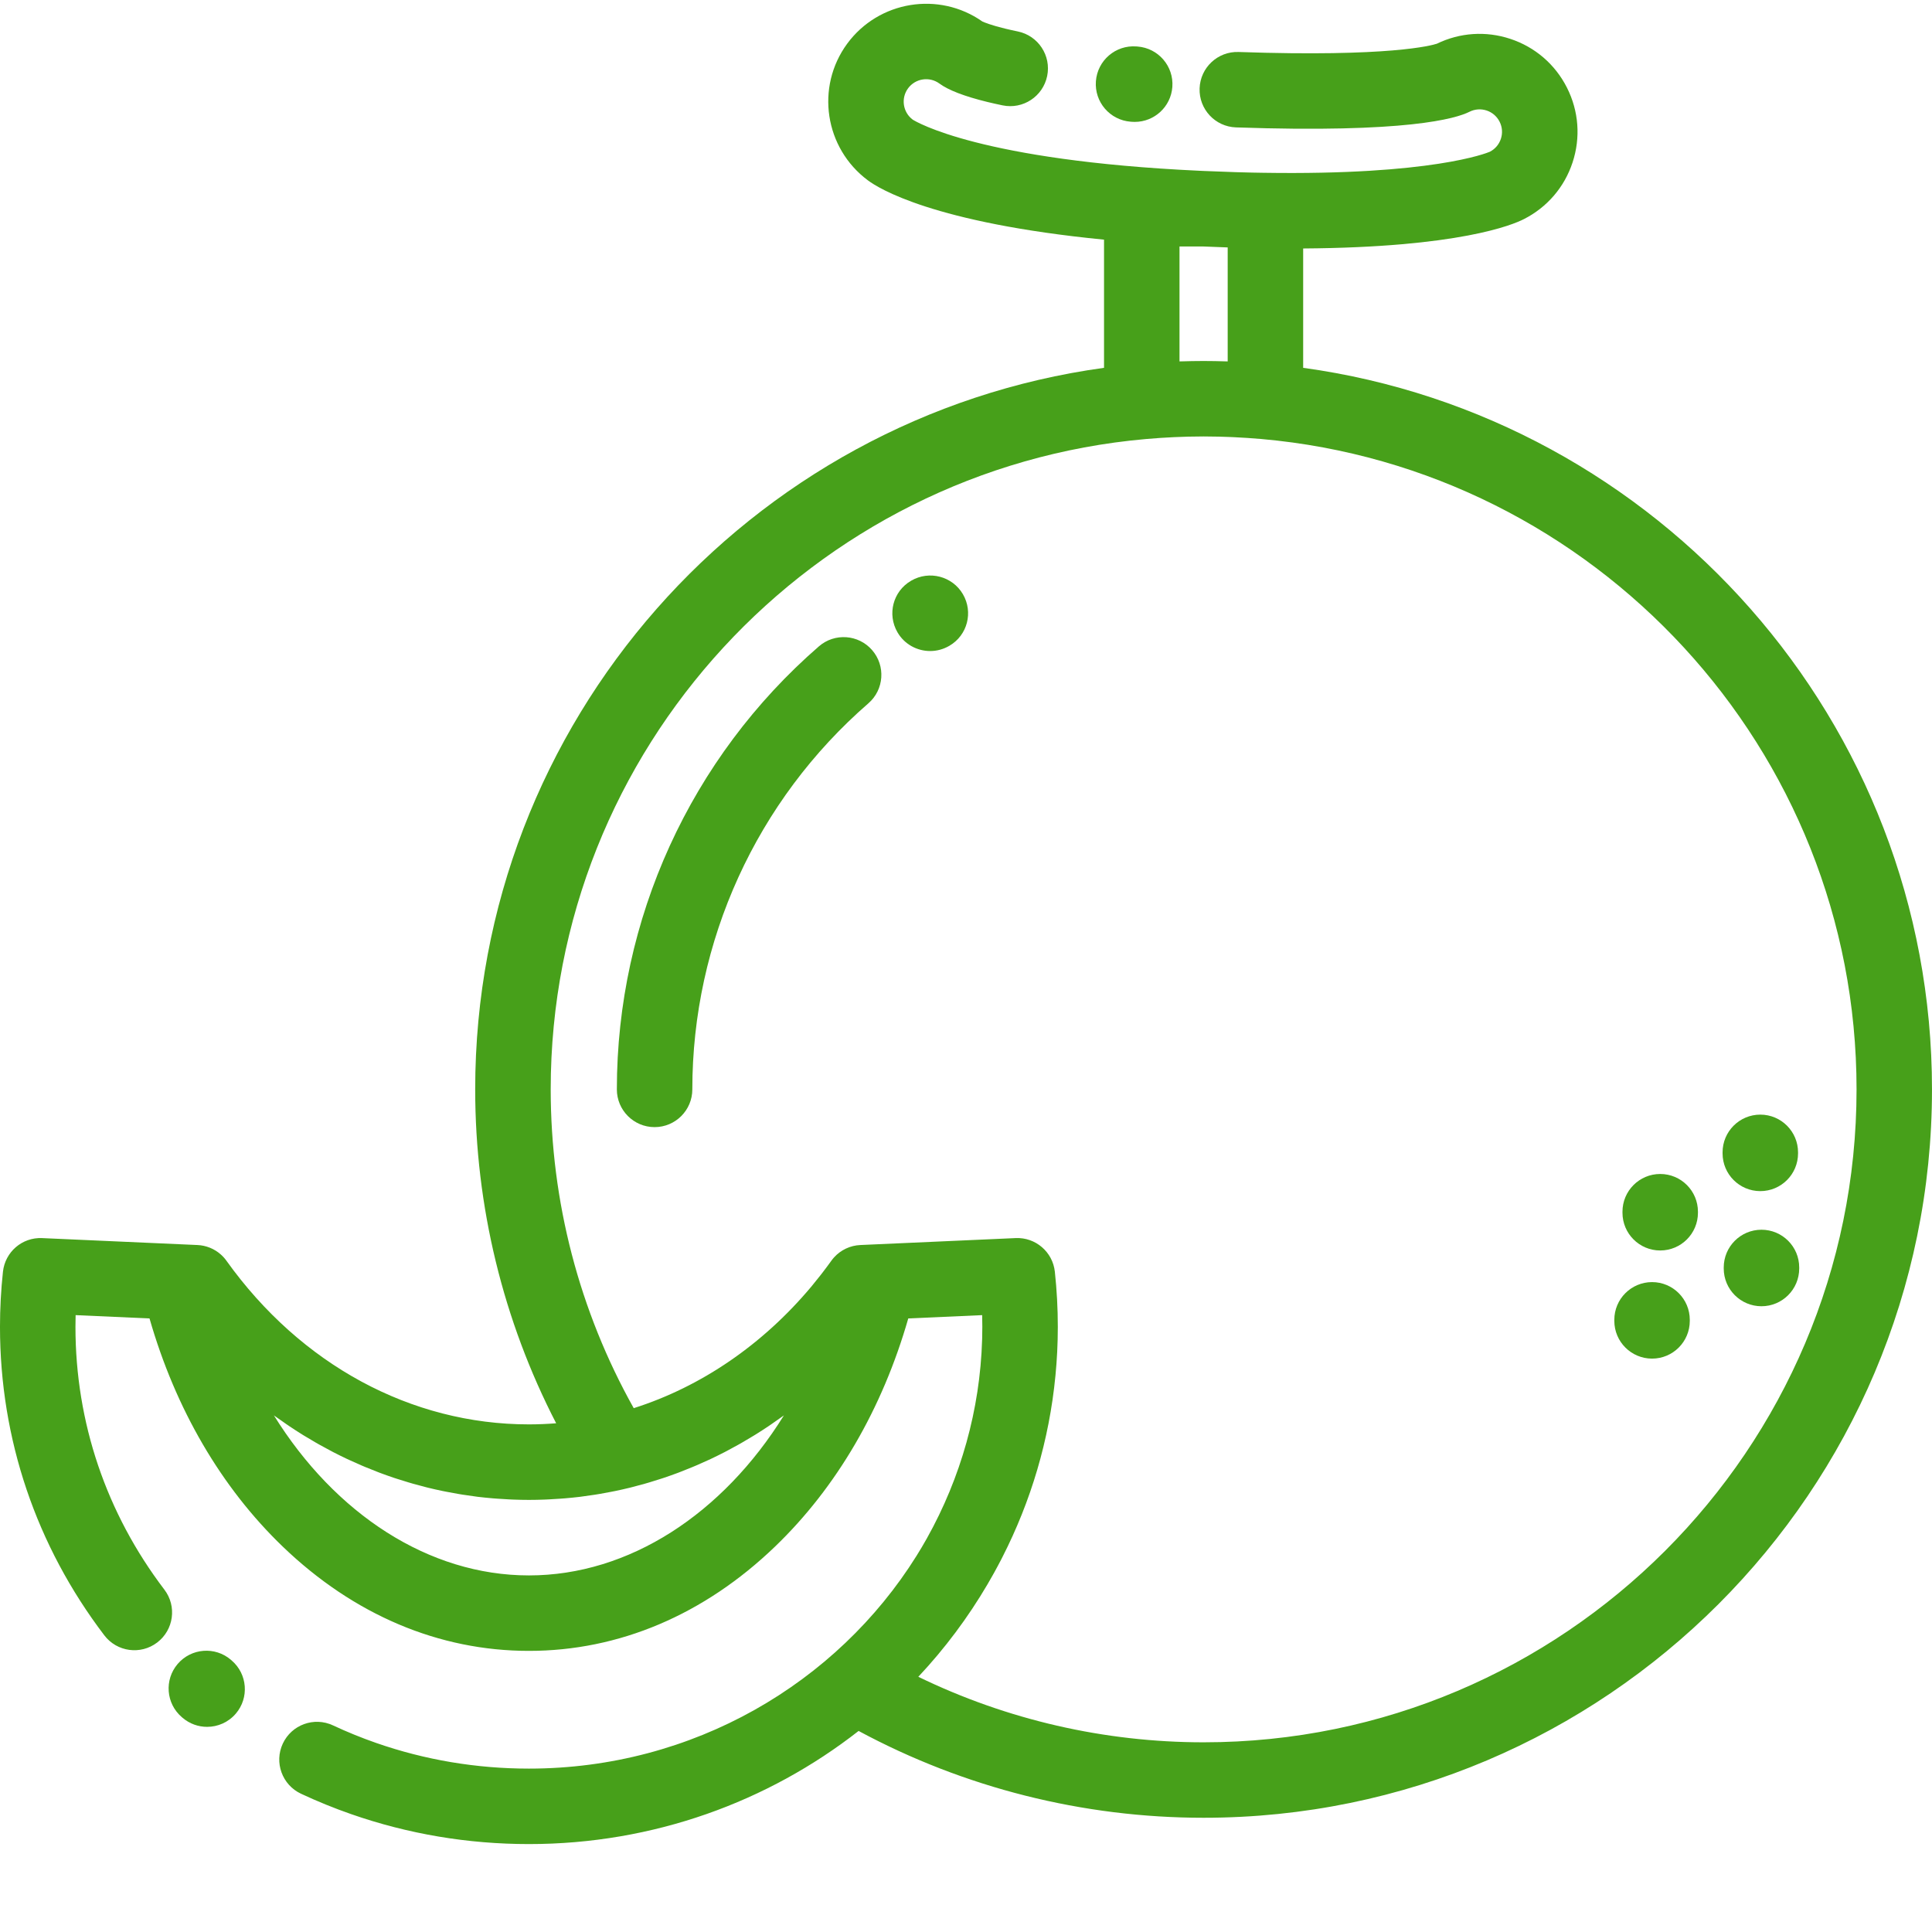 <?xml version="1.0" encoding="UTF-8"?>
<svg xmlns="http://www.w3.org/2000/svg" xmlns:xlink="http://www.w3.org/1999/xlink" xmlns:svgjs="http://svgjs.com/svgjs" version="1.1" width="512" height="512" x="0" y="0" viewBox="0 0 512 511" style="enable-background:new 0 0 512 512" xml:space="preserve" class="">
  <g>
    <path xmlns="http://www.w3.org/2000/svg" d="m299.645 31.754.32.023c.254.02.508.027.758.027 5.184 0 9.566-4 9.961-9.254.41-5.508-3.719-10.305-9.227-10.719l-.305-.023c-5.523-.414-10.309 3.711-10.727 9.219-.414 5.508 3.715 10.309 9.219 10.727zm0 0" fill="#47a01a" data-original="#000000" style="" class=""/>
    <path xmlns="http://www.w3.org/2000/svg" d="m61.387 439.535-.199-.176c-4.199-3.59-10.512-3.094-14.102 1.102-3.59 4.199-3.098 10.512 1.102 14.102l.203.172c1.883 1.613 4.195 2.398 6.492 2.398 2.824 0 5.629-1.188 7.605-3.5 3.59-4.195 3.098-10.508-1.102-14.098zm0 0" fill="#47a01a" data-original="#000000" style="" class=""/>
    <path xmlns="http://www.w3.org/2000/svg" d="m217.016 170.793c-34.027 29.547-53.543 72.34-53.543 117.406 0 5.52 4.48 10 10 10 5.523 0 10-4.48 10-10 0-39.273 17.008-76.562 46.656-102.309 4.172-3.621 4.613-9.938.992-14.105-3.617-4.168-9.938-4.613-14.105-.992zm0 0" fill="#47a01a" data-original="#000000" style="" class=""/>
    <path xmlns="http://www.w3.org/2000/svg" d="m241.496 153.375c-.012.008-.082.047-.09.055-4.762 2.785-6.336 8.883-3.559 13.648 1.852 3.184 5.211 4.953 8.656 4.953 1.711 0 3.445-.438 5.031-1.355.012-.008.082-.047.094-.055 4.758-2.785 6.336-8.883 3.555-13.648-2.777-4.766-8.914-6.363-13.688-3.598zm0 0" fill="#47a01a" data-original="#000000" style="" class=""/>
    <path xmlns="http://www.w3.org/2000/svg" d="m345.352 96.977v-31.629c41.254-.273 55.547-6.27 58.48-7.773 6.164-3.125 10.75-8.457 12.914-15.023 2.168-6.582 1.645-13.617-1.477-19.805-3.121-6.188-8.465-10.789-15.047-12.957-6.453-2.129-13.344-1.664-19.441 1.297-1.359.445-12.461 3.57-52.539 2.191-5.523-.199-10.145 4.129-10.336 9.648s4.129 10.148 9.648 10.336c45.191 1.559 58.289-2.336 61.871-4.141 1.418-.715 3.031-.832 4.539-.34 1.508.5 2.73 1.555 3.445 2.973.719 1.418.836 3.027.34 4.535-.492 1.492-1.527 2.703-2.918 3.422-.789.34-15.324 6.281-60.059 5.578-.898-.012-1.801-.031-2.719-.047-.234-.008-.469-.012-.707-.016-1.238-.027-2.484-.062-3.746-.098-.004 0-.008 0-.012 0-2.695-.082-5.449-.184-8.238-.309-.008 0-.02 0-.027 0-.461-.02-.914-.039-1.379-.062-58.223-2.699-75.25-13.031-76.066-13.555-2.609-1.945-3.168-5.652-1.242-8.281 1.938-2.641 5.66-3.219 8.301-1.293 2.395 1.766 6.652 3.402 12.66 4.875 1.281.312 2.656.621 4.098.918 5.406 1.121 10.695-2.359 11.816-7.77 1.117-5.406-2.363-10.699-7.773-11.816-1.203-.246-2.344-.504-3.387-.758-3.773-.922-5.508-1.648-6.008-1.879-11.508-8.082-27.48-5.496-35.84 5.898-8.418 11.488-5.973 27.66 5.5 36.199 2.734 2.055 17.293 11.273 62.578 15.715v33.965c-94 12.906-166.648 93.73-166.648 191.219 0 30.941 7.387 61.242 21.457 88.488-2.398.188-4.805.293-7.227.293-31.211 0-60.426-15.805-80.148-43.363-.445-.621-.957-1.188-1.523-1.684-1.691-1.492-3.859-2.383-6.16-2.484l-41.156-1.836c-5.301-.246-9.82 3.664-10.391 8.91-.52 4.82-.785 9.73-.785 14.602 0 29.711 9.562 57.984 27.648 81.758 3.344 4.398 9.621 5.25 14.012 1.902 4.398-3.344 5.25-9.617 1.906-14.012-15.418-20.262-23.566-44.348-23.566-69.648 0-1.031.016-2.062.043-3.098l19.582.875c6.883 23.973 18.988 44.77 35.312 60.469 18.801 18.074 41.355 27.633 65.227 27.633 23.871 0 46.43-9.559 65.227-27.637 16.324-15.695 28.43-36.492 35.312-60.465l19.586-.875c.027 1.035.039 2.066.039 3.098 0 1.035-.012 2.07-.043 3.102 0 .105-.008.207-.012.312-.555 18.566-5.648 36.578-14.625 52.621-.215.383-.438.766-.66 1.148-.234.406-.469.816-.707 1.223-.43.723-.863 1.441-1.309 2.152-.027.047-.055.09-.082.137-21.102 33.777-59.254 56.383-102.723 56.383-13.914 0-27.539-2.293-40.504-6.812-3.867-1.348-7.707-2.91-11.414-4.645-5.008-2.34-10.953-.18-13.297 4.82-2.34 5.004-.18 10.953 4.824 13.297 4.32 2.02 8.797 3.84 13.301 5.41 15.086 5.262 30.93 7.93 47.09 7.93 33.016 0 63.398-11.23 87.375-29.98 27.988 15.07 59.445 23.008 91.426 23.008 106.438.004 193.031-86.59 193.031-193.027 0-97.488-72.648-178.316-166.648-191.223zm35.066-85.711c-.031.016-.066.035-.098.051.016-.008.129-.086.383-.191-.094.047-.188.094-.285.141zm14.391 28.457c-.008.008-.02.012-.027.016-.043.023-.082.043-.121.062.004-.004.051-.031.148-.078zm-82.227 55.551v-30.461h6.109.035c2.266.102 4.473.184 6.625.258v30.207c-.121-.008-.238-.004-.359-.008-1.965-.059-3.934-.102-5.914-.102-.07 0-.145 0-.215 0-1.98 0-3.953.039-5.918.102-.121.004-.242 0-.363.004zm-172.418 321.727c-26.566 0-51.352-16.312-67.578-42.41.172.129.352.246.523.371.887.641 1.785 1.27 2.688 1.887.266.184.527.367.797.547 1.148.773 2.309 1.523 3.48 2.254.164.102.328.199.492.301 1.008.617 2.023 1.223 3.047 1.809.34.195.68.387 1.02.582.941.527 1.891 1.043 2.848 1.543.27.145.539.289.809.434 1.207.621 2.422 1.223 3.645 1.801.25.117.5.227.746.34.992.461 1.992.906 2.996 1.34.367.156.738.316 1.109.469 1.004.418 2.012.824 3.027 1.211.258.102.52.207.781.305 1.254.473 2.516.922 3.785 1.348.309.102.621.199.934.301.988.32 1.984.633 2.984.926.391.117.781.23 1.176.344 1.086.309 2.172.602 3.266.875.223.055.441.117.66.172 1.301.32 2.609.609 3.922.883.352.074.703.137 1.055.207 1.004.199 2.008.383 3.016.555.402.07.801.137 1.203.199 1.195.191 2.395.363 3.602.516.141.016.281.039.426.059 1.34.16 2.684.293 4.031.406.383.031.766.059 1.148.086 1.016.078 2.039.141 3.062.188.398.02.797.039 1.195.055 1.367.051 2.73.082 4.102.082s2.738-.031 4.105-.082c.398-.016.797-.035 1.195-.055 1.023-.047 2.047-.109 3.062-.188.383-.027.766-.055 1.148-.086 1.348-.113 2.691-.246 4.031-.406l.422-.059c1.207-.152 2.41-.324 3.605-.512.402-.066.801-.133 1.203-.199 1.008-.172 2.012-.355 3.016-.555.352-.07.703-.137 1.059-.207 1.309-.273 2.617-.566 3.918-.883.219-.055.441-.117.664-.172 1.09-.277 2.18-.57 3.262-.875.395-.113.785-.227 1.18-.344.996-.297 1.988-.605 2.977-.926.312-.102.629-.199.941-.305 1.266-.426 2.527-.875 3.781-1.344.266-.102.527-.207.789-.309 1.008-.387 2.012-.789 3.012-1.207.379-.156.754-.316 1.129-.477.996-.426 1.984-.867 2.965-1.324.258-.117.516-.23.773-.352 1.219-.578 2.426-1.176 3.629-1.793.285-.148.566-.305.852-.453.938-.492 1.867-1 2.797-1.52.352-.199.703-.398 1.055-.602 1-.574 1.988-1.16 2.973-1.766.188-.117.379-.227.566-.344 1.16-.719 2.305-1.465 3.445-2.227.289-.195.578-.398.867-.598.871-.598 1.738-1.203 2.598-1.824.184-.137.379-.262.562-.398-16.227 26.098-41.008 42.406-67.578 42.406zm178.805 44.23c-26.277 0-52.16-5.973-75.605-17.363 7.066-7.527 13.207-15.77 18.352-24.535.012-.023.023-.043.035-.066.465-.793.922-1.59 1.371-2.395.16-.281.32-.566.477-.852.285-.52.566-1.047.848-1.57.293-.547.582-1.09.867-1.641.121-.238.242-.477.363-.715 7.5-14.707 12.375-30.902 14.023-48.004.016-.145.027-.285.039-.43.082-.898.16-1.797.227-2.699.023-.32.043-.637.062-.957.051-.746.102-1.496.137-2.246.027-.547.043-1.094.062-1.637.02-.551.047-1.098.059-1.648.031-1.117.043-2.234.043-3.355 0-4.867-.262-9.781-.785-14.598-.566-5.246-5.125-9.156-10.387-8.914l-41.16 1.84c-2.68.117-5.188 1.309-6.969 3.277-.254.281-.492.578-.715.891-.77 1.074-1.559 2.129-2.359 3.168-.188.242-.375.484-.562.723-.734.941-1.477 1.867-2.234 2.777-.066.078-.133.16-.199.242-12.84 15.312-29.109 26.453-46.945 32.133-.023.008-.047.016-.074.02-14.414-25.719-22-54.77-22-84.48 0-90.242 69.445-164.559 157.699-172.344 1.203-.105 2.41-.199 3.609-.281.137-.012.277-.02.414-.027 1.141-.074 2.281-.137 3.414-.191.383-.016.77-.027 1.148-.043.91-.039 1.816-.07 2.719-.094 1.336-.031 2.676-.051 4.02-.051h.008c1.348 0 2.691.02 4.031.051.895.023 1.801.055 2.703.09.387.016.777.027 1.164.047 1.129.051 2.266.117 3.406.191.141.008.281.016.422.027 1.199.078 2.402.172 3.609.277 88.25 7.793 157.695 82.109 157.695 172.352 0 95.41-77.621 173.031-173.031 173.031zm0 0" fill="#47a01a" data-original="#000000" style="" class=""/>
    <path xmlns="http://www.w3.org/2000/svg" d="m437.812 339.27c-5.523 0-10 4.48-10 10v.277c0 5.523 4.477 10 10 10s10-4.477 10-10v-.277c0-5.523-4.477-10-10-10zm0 0" fill="#47a01a" data-original="#000000" style="" class=""/>
    <path xmlns="http://www.w3.org/2000/svg" d="m466.809 325.391c-5.523 0-10 4.477-10 10v.277c0 5.52 4.477 10 10 10 5.523 0 10-4.48 10-10v-.277c0-5.523-4.48-10-10-10zm0 0" fill="#47a01a" data-original="#000000" style="" class=""/>
    <path xmlns="http://www.w3.org/2000/svg" d="m439.973 310.617c-5.523 0-10 4.477-10 10v.273c0 5.523 4.477 10 10 10 5.523 0 10-4.477 10-10v-.273c0-5.523-4.477-10-10-10zm0 0" fill="#47a01a" data-original="#000000" style="" class=""/>
    <path xmlns="http://www.w3.org/2000/svg" d="m466.5 315.16c5.523 0 10-4.477 10-10v-.273c0-5.523-4.477-10-10-10s-10 4.477-10 10v.273c0 5.523 4.477 10 10 10zm0 0" fill="#47a01a" data-original="#000000" style="" class=""/>
  </g>
</svg>
